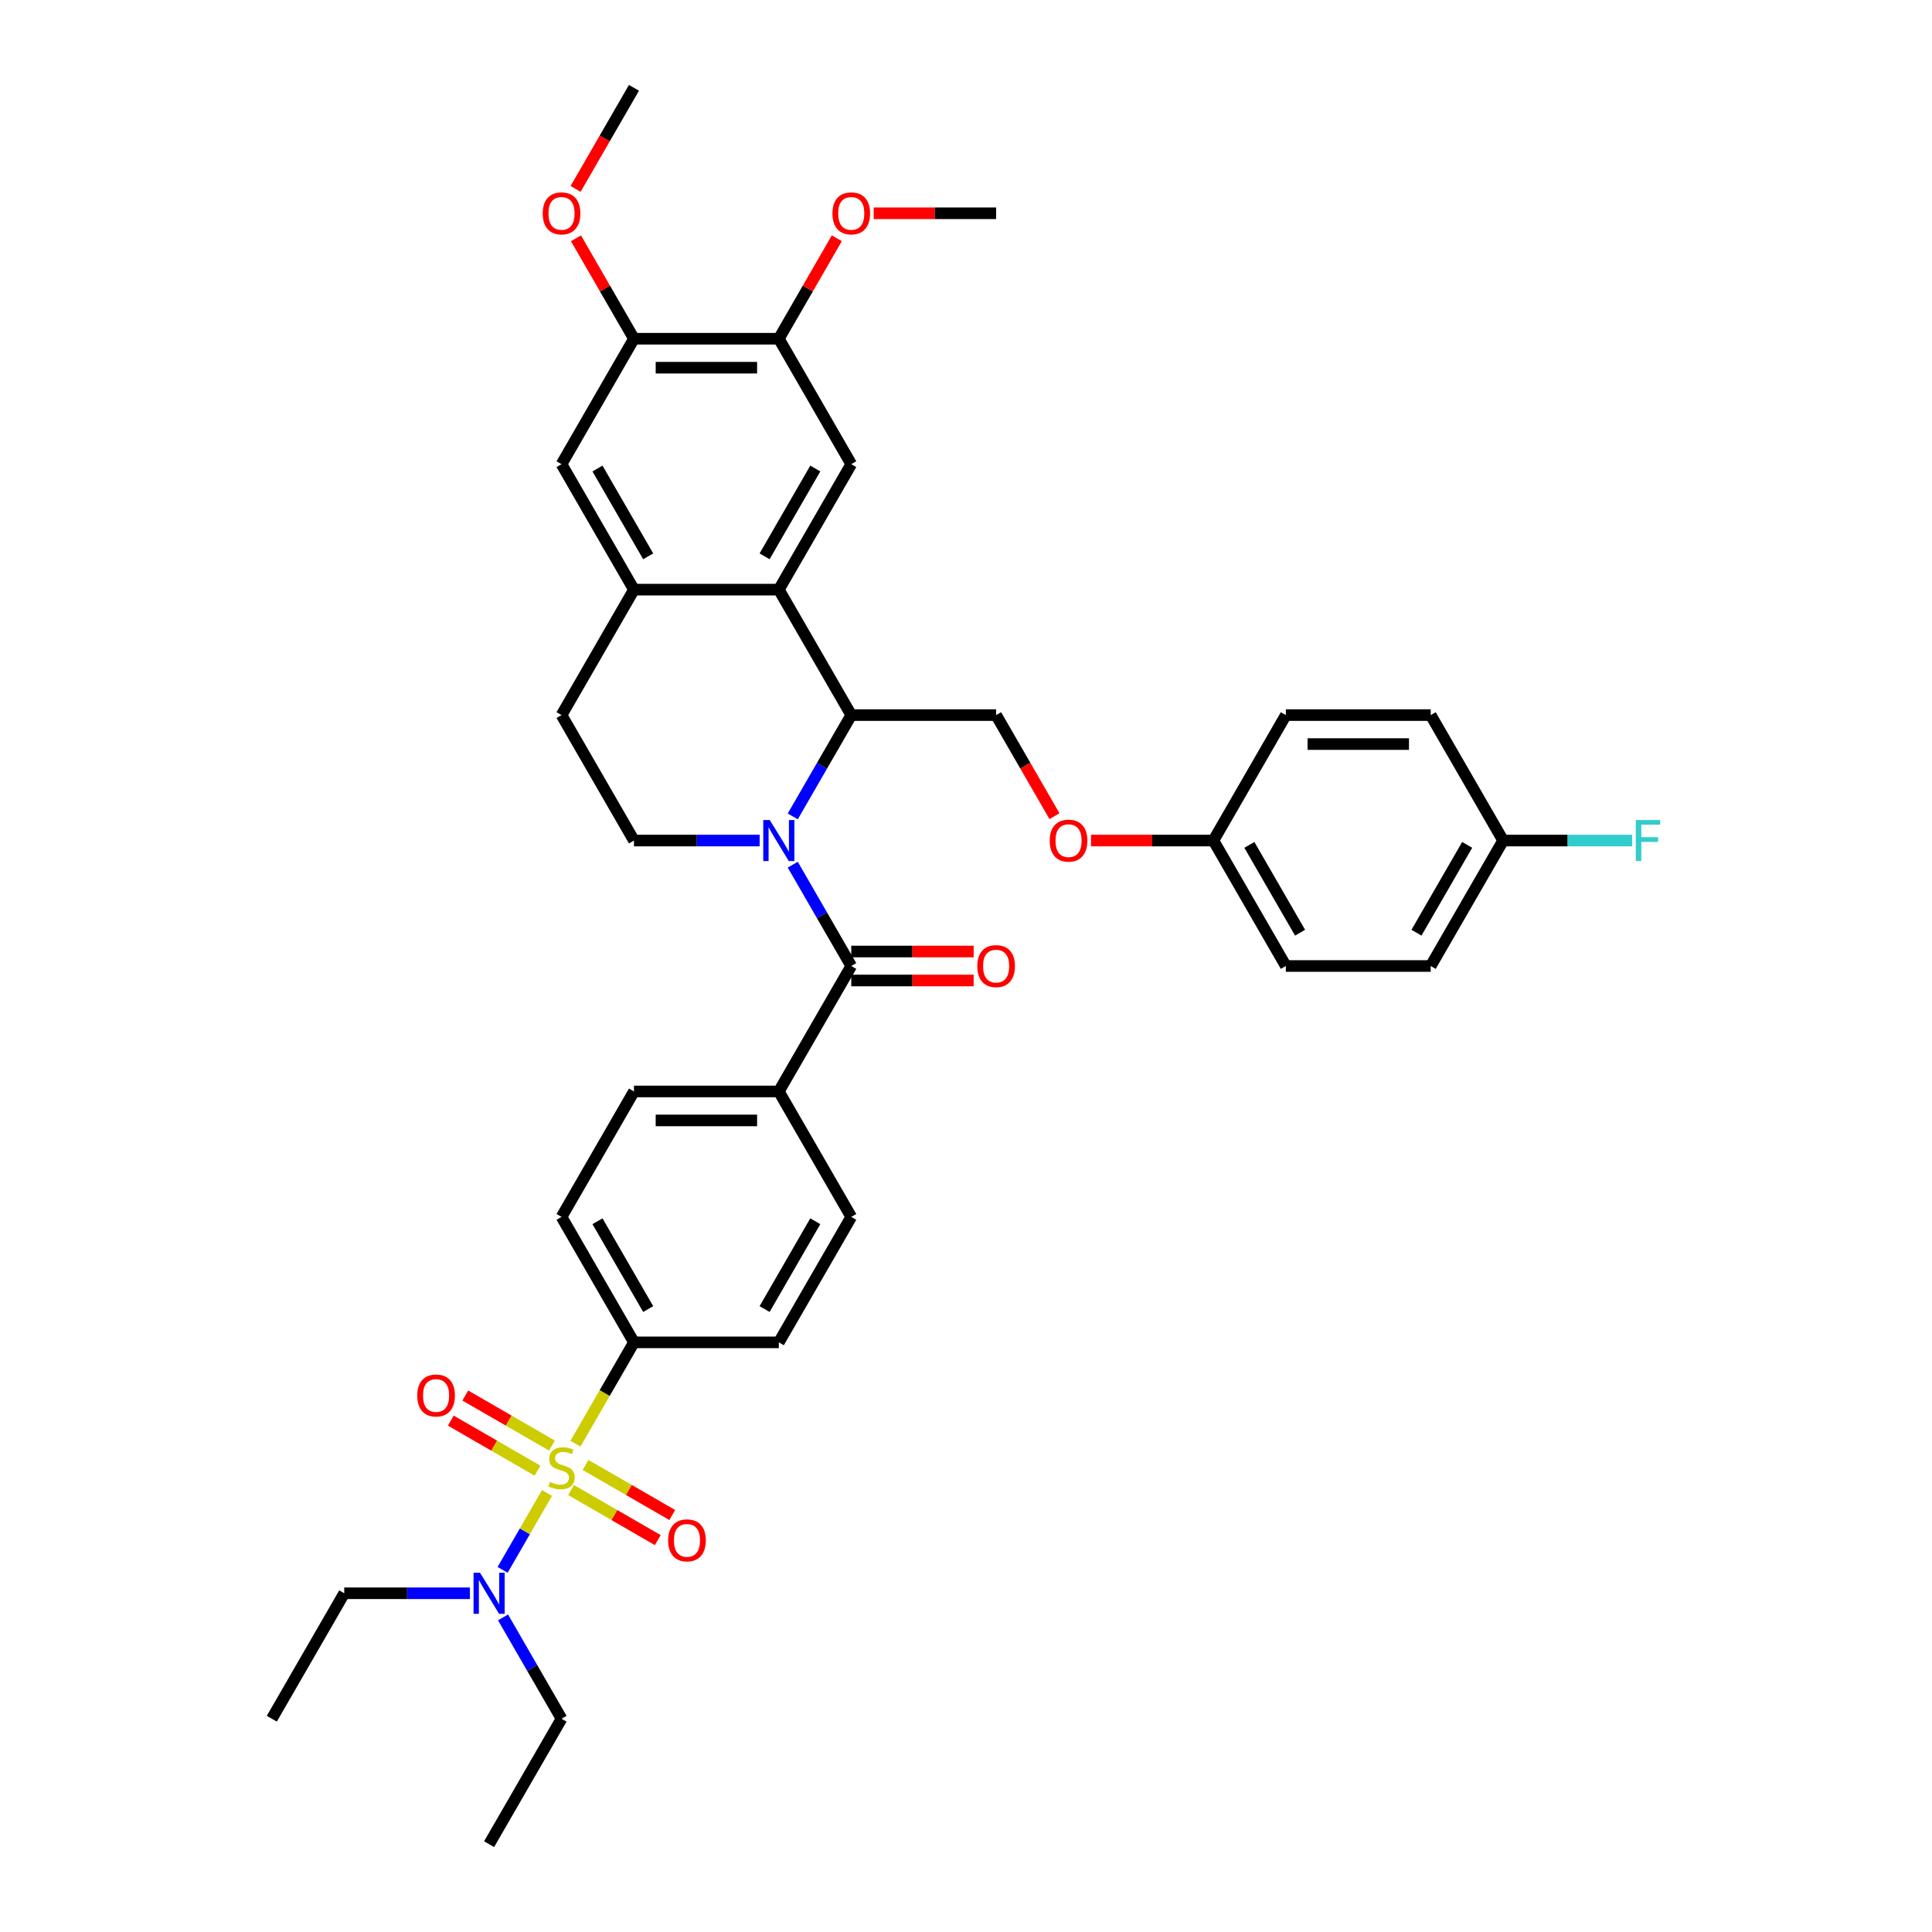 <?xml version='1.0' encoding='iso-8859-1'?>
<svg version='1.1' baseProfile='full'
              xmlns='http://www.w3.org/2000/svg'
                      xmlns:rdkit='http://www.rdkit.org/xml'
                      xmlns:xlink='http://www.w3.org/1999/xlink'
                  xml:space='preserve'
width='1000px' height='1000px' viewBox='0 0 1000 1000'>
<!-- END OF HEADER -->
<rect style='opacity:1.0;fill:#FFFFFF;stroke:none' width='1000' height='1000' x='0' y='0'> </rect>
<path class='bond-7' d='M 297.842,747.278 L 312.989,721.042' style='fill:none;fill-rule:evenodd;stroke:#CCCC00;stroke-width:6px;stroke-linecap:butt;stroke-linejoin:miter;stroke-opacity:1' />
<path class='bond-7' d='M 312.989,721.042 L 328.137,694.805' style='fill:none;fill-rule:evenodd;stroke:#000000;stroke-width:6px;stroke-linecap:butt;stroke-linejoin:miter;stroke-opacity:1' />
<path class='bond-8' d='M 283.123,772.772 L 271.637,792.666' style='fill:none;fill-rule:evenodd;stroke:#CCCC00;stroke-width:6px;stroke-linecap:butt;stroke-linejoin:miter;stroke-opacity:1' />
<path class='bond-8' d='M 271.637,792.666 L 260.151,812.56' style='fill:none;fill-rule:evenodd;stroke:#0000FF;stroke-width:6px;stroke-linecap:butt;stroke-linejoin:miter;stroke-opacity:1' />
<path class='bond-12' d='M 285.713,748.234 L 263.273,735.278' style='fill:none;fill-rule:evenodd;stroke:#CCCC00;stroke-width:6px;stroke-linecap:butt;stroke-linejoin:miter;stroke-opacity:1' />
<path class='bond-12' d='M 263.273,735.278 L 240.832,722.322' style='fill:none;fill-rule:evenodd;stroke:#FF0000;stroke-width:6px;stroke-linecap:butt;stroke-linejoin:miter;stroke-opacity:1' />
<path class='bond-12' d='M 278.215,761.221 L 255.775,748.265' style='fill:none;fill-rule:evenodd;stroke:#CCCC00;stroke-width:6px;stroke-linecap:butt;stroke-linejoin:miter;stroke-opacity:1' />
<path class='bond-12' d='M 255.775,748.265 L 233.334,735.309' style='fill:none;fill-rule:evenodd;stroke:#FF0000;stroke-width:6px;stroke-linecap:butt;stroke-linejoin:miter;stroke-opacity:1' />
<path class='bond-13' d='M 295.581,771.247 L 318.021,784.203' style='fill:none;fill-rule:evenodd;stroke:#CCCC00;stroke-width:6px;stroke-linecap:butt;stroke-linejoin:miter;stroke-opacity:1' />
<path class='bond-13' d='M 318.021,784.203 L 340.461,797.159' style='fill:none;fill-rule:evenodd;stroke:#FF0000;stroke-width:6px;stroke-linecap:butt;stroke-linejoin:miter;stroke-opacity:1' />
<path class='bond-13' d='M 303.079,758.26 L 325.519,771.216' style='fill:none;fill-rule:evenodd;stroke:#CCCC00;stroke-width:6px;stroke-linecap:butt;stroke-linejoin:miter;stroke-opacity:1' />
<path class='bond-13' d='M 325.519,771.216 L 347.96,784.172' style='fill:none;fill-rule:evenodd;stroke:#FF0000;stroke-width:6px;stroke-linecap:butt;stroke-linejoin:miter;stroke-opacity:1' />
<path class='bond-0' d='M 410.33,447.557 L 425.469,473.778' style='fill:none;fill-rule:evenodd;stroke:#0000FF;stroke-width:6px;stroke-linecap:butt;stroke-linejoin:miter;stroke-opacity:1' />
<path class='bond-0' d='M 425.469,473.778 L 440.608,500' style='fill:none;fill-rule:evenodd;stroke:#000000;stroke-width:6px;stroke-linecap:butt;stroke-linejoin:miter;stroke-opacity:1' />
<path class='bond-2' d='M 410.33,422.573 L 425.469,396.352' style='fill:none;fill-rule:evenodd;stroke:#0000FF;stroke-width:6px;stroke-linecap:butt;stroke-linejoin:miter;stroke-opacity:1' />
<path class='bond-2' d='M 425.469,396.352 L 440.608,370.13' style='fill:none;fill-rule:evenodd;stroke:#000000;stroke-width:6px;stroke-linecap:butt;stroke-linejoin:miter;stroke-opacity:1' />
<path class='bond-6' d='M 393.19,435.065 L 360.664,435.065' style='fill:none;fill-rule:evenodd;stroke:#0000FF;stroke-width:6px;stroke-linecap:butt;stroke-linejoin:miter;stroke-opacity:1' />
<path class='bond-6' d='M 360.664,435.065 L 328.137,435.065' style='fill:none;fill-rule:evenodd;stroke:#000000;stroke-width:6px;stroke-linecap:butt;stroke-linejoin:miter;stroke-opacity:1' />
<path class='bond-1' d='M 440.608,500 L 403.118,564.935' style='fill:none;fill-rule:evenodd;stroke:#000000;stroke-width:6px;stroke-linecap:butt;stroke-linejoin:miter;stroke-opacity:1' />
<path class='bond-16' d='M 440.608,507.498 L 472.287,507.498' style='fill:none;fill-rule:evenodd;stroke:#000000;stroke-width:6px;stroke-linecap:butt;stroke-linejoin:miter;stroke-opacity:1' />
<path class='bond-16' d='M 472.287,507.498 L 503.966,507.498' style='fill:none;fill-rule:evenodd;stroke:#FF0000;stroke-width:6px;stroke-linecap:butt;stroke-linejoin:miter;stroke-opacity:1' />
<path class='bond-16' d='M 440.608,492.502 L 472.287,492.502' style='fill:none;fill-rule:evenodd;stroke:#000000;stroke-width:6px;stroke-linecap:butt;stroke-linejoin:miter;stroke-opacity:1' />
<path class='bond-16' d='M 472.287,492.502 L 503.966,492.502' style='fill:none;fill-rule:evenodd;stroke:#FF0000;stroke-width:6px;stroke-linecap:butt;stroke-linejoin:miter;stroke-opacity:1' />
<path class='bond-3' d='M 440.608,370.13 L 403.118,305.195' style='fill:none;fill-rule:evenodd;stroke:#000000;stroke-width:6px;stroke-linecap:butt;stroke-linejoin:miter;stroke-opacity:1' />
<path class='bond-11' d='M 440.608,370.13 L 515.588,370.13' style='fill:none;fill-rule:evenodd;stroke:#000000;stroke-width:6px;stroke-linecap:butt;stroke-linejoin:miter;stroke-opacity:1' />
<path class='bond-5' d='M 403.118,305.195 L 440.608,240.26' style='fill:none;fill-rule:evenodd;stroke:#000000;stroke-width:6px;stroke-linecap:butt;stroke-linejoin:miter;stroke-opacity:1' />
<path class='bond-5' d='M 395.754,287.956 L 421.997,242.502' style='fill:none;fill-rule:evenodd;stroke:#000000;stroke-width:6px;stroke-linecap:butt;stroke-linejoin:miter;stroke-opacity:1' />
<path class='bond-39' d='M 403.118,305.195 L 328.137,305.195' style='fill:none;fill-rule:evenodd;stroke:#000000;stroke-width:6px;stroke-linecap:butt;stroke-linejoin:miter;stroke-opacity:1' />
<path class='bond-4' d='M 328.137,305.195 L 290.647,370.13' style='fill:none;fill-rule:evenodd;stroke:#000000;stroke-width:6px;stroke-linecap:butt;stroke-linejoin:miter;stroke-opacity:1' />
<path class='bond-10' d='M 328.137,305.195 L 290.647,240.26' style='fill:none;fill-rule:evenodd;stroke:#000000;stroke-width:6px;stroke-linecap:butt;stroke-linejoin:miter;stroke-opacity:1' />
<path class='bond-10' d='M 335.501,287.956 L 309.257,242.502' style='fill:none;fill-rule:evenodd;stroke:#000000;stroke-width:6px;stroke-linecap:butt;stroke-linejoin:miter;stroke-opacity:1' />
<path class='bond-9' d='M 440.608,240.26 L 403.118,175.325' style='fill:none;fill-rule:evenodd;stroke:#000000;stroke-width:6px;stroke-linecap:butt;stroke-linejoin:miter;stroke-opacity:1' />
<path class='bond-17' d='M 328.137,435.065 L 290.647,370.13' style='fill:none;fill-rule:evenodd;stroke:#000000;stroke-width:6px;stroke-linecap:butt;stroke-linejoin:miter;stroke-opacity:1' />
<path class='bond-18' d='M 328.137,694.805 L 290.647,629.87' style='fill:none;fill-rule:evenodd;stroke:#000000;stroke-width:6px;stroke-linecap:butt;stroke-linejoin:miter;stroke-opacity:1' />
<path class='bond-18' d='M 335.501,677.567 L 309.257,632.112' style='fill:none;fill-rule:evenodd;stroke:#000000;stroke-width:6px;stroke-linecap:butt;stroke-linejoin:miter;stroke-opacity:1' />
<path class='bond-19' d='M 328.137,694.805 L 403.118,694.805' style='fill:none;fill-rule:evenodd;stroke:#000000;stroke-width:6px;stroke-linecap:butt;stroke-linejoin:miter;stroke-opacity:1' />
<path class='bond-32' d='M 260.369,837.167 L 275.508,863.389' style='fill:none;fill-rule:evenodd;stroke:#0000FF;stroke-width:6px;stroke-linecap:butt;stroke-linejoin:miter;stroke-opacity:1' />
<path class='bond-32' d='M 275.508,863.389 L 290.647,889.61' style='fill:none;fill-rule:evenodd;stroke:#000000;stroke-width:6px;stroke-linecap:butt;stroke-linejoin:miter;stroke-opacity:1' />
<path class='bond-33' d='M 243.229,824.675 L 210.703,824.675' style='fill:none;fill-rule:evenodd;stroke:#0000FF;stroke-width:6px;stroke-linecap:butt;stroke-linejoin:miter;stroke-opacity:1' />
<path class='bond-33' d='M 210.703,824.675 L 178.176,824.675' style='fill:none;fill-rule:evenodd;stroke:#000000;stroke-width:6px;stroke-linecap:butt;stroke-linejoin:miter;stroke-opacity:1' />
<path class='bond-25' d='M 403.118,175.325 L 418.127,149.328' style='fill:none;fill-rule:evenodd;stroke:#000000;stroke-width:6px;stroke-linecap:butt;stroke-linejoin:miter;stroke-opacity:1' />
<path class='bond-25' d='M 418.127,149.328 L 433.136,123.331' style='fill:none;fill-rule:evenodd;stroke:#FF0000;stroke-width:6px;stroke-linecap:butt;stroke-linejoin:miter;stroke-opacity:1' />
<path class='bond-40' d='M 403.118,175.325 L 328.137,175.325' style='fill:none;fill-rule:evenodd;stroke:#000000;stroke-width:6px;stroke-linecap:butt;stroke-linejoin:miter;stroke-opacity:1' />
<path class='bond-40' d='M 391.871,190.321 L 339.384,190.321' style='fill:none;fill-rule:evenodd;stroke:#000000;stroke-width:6px;stroke-linecap:butt;stroke-linejoin:miter;stroke-opacity:1' />
<path class='bond-14' d='M 290.647,240.26 L 328.137,175.325' style='fill:none;fill-rule:evenodd;stroke:#000000;stroke-width:6px;stroke-linecap:butt;stroke-linejoin:miter;stroke-opacity:1' />
<path class='bond-20' d='M 515.588,370.13 L 530.693,396.292' style='fill:none;fill-rule:evenodd;stroke:#000000;stroke-width:6px;stroke-linecap:butt;stroke-linejoin:miter;stroke-opacity:1' />
<path class='bond-20' d='M 530.693,396.292 L 545.797,422.453' style='fill:none;fill-rule:evenodd;stroke:#FF0000;stroke-width:6px;stroke-linecap:butt;stroke-linejoin:miter;stroke-opacity:1' />
<path class='bond-26' d='M 328.137,175.325 L 313.128,149.328' style='fill:none;fill-rule:evenodd;stroke:#000000;stroke-width:6px;stroke-linecap:butt;stroke-linejoin:miter;stroke-opacity:1' />
<path class='bond-26' d='M 313.128,149.328 L 298.119,123.331' style='fill:none;fill-rule:evenodd;stroke:#FF0000;stroke-width:6px;stroke-linecap:butt;stroke-linejoin:miter;stroke-opacity:1' />
<path class='bond-15' d='M 403.118,564.935 L 440.608,629.87' style='fill:none;fill-rule:evenodd;stroke:#000000;stroke-width:6px;stroke-linecap:butt;stroke-linejoin:miter;stroke-opacity:1' />
<path class='bond-38' d='M 403.118,564.935 L 328.137,564.935' style='fill:none;fill-rule:evenodd;stroke:#000000;stroke-width:6px;stroke-linecap:butt;stroke-linejoin:miter;stroke-opacity:1' />
<path class='bond-38' d='M 391.871,579.931 L 339.384,579.931' style='fill:none;fill-rule:evenodd;stroke:#000000;stroke-width:6px;stroke-linecap:butt;stroke-linejoin:miter;stroke-opacity:1' />
<path class='bond-22' d='M 290.647,629.87 L 328.137,564.935' style='fill:none;fill-rule:evenodd;stroke:#000000;stroke-width:6px;stroke-linecap:butt;stroke-linejoin:miter;stroke-opacity:1' />
<path class='bond-21' d='M 403.118,694.805 L 440.608,629.87' style='fill:none;fill-rule:evenodd;stroke:#000000;stroke-width:6px;stroke-linecap:butt;stroke-linejoin:miter;stroke-opacity:1' />
<path class='bond-21' d='M 395.754,677.567 L 421.997,632.112' style='fill:none;fill-rule:evenodd;stroke:#000000;stroke-width:6px;stroke-linecap:butt;stroke-linejoin:miter;stroke-opacity:1' />
<path class='bond-23' d='M 564.701,435.065 L 596.38,435.065' style='fill:none;fill-rule:evenodd;stroke:#FF0000;stroke-width:6px;stroke-linecap:butt;stroke-linejoin:miter;stroke-opacity:1' />
<path class='bond-23' d='M 596.38,435.065 L 628.059,435.065' style='fill:none;fill-rule:evenodd;stroke:#000000;stroke-width:6px;stroke-linecap:butt;stroke-linejoin:miter;stroke-opacity:1' />
<path class='bond-28' d='M 628.059,435.065 L 665.55,370.13' style='fill:none;fill-rule:evenodd;stroke:#000000;stroke-width:6px;stroke-linecap:butt;stroke-linejoin:miter;stroke-opacity:1' />
<path class='bond-29' d='M 628.059,435.065 L 665.55,500' style='fill:none;fill-rule:evenodd;stroke:#000000;stroke-width:6px;stroke-linecap:butt;stroke-linejoin:miter;stroke-opacity:1' />
<path class='bond-29' d='M 646.67,437.307 L 672.913,482.762' style='fill:none;fill-rule:evenodd;stroke:#000000;stroke-width:6px;stroke-linecap:butt;stroke-linejoin:miter;stroke-opacity:1' />
<path class='bond-24' d='M 778.02,435.065 L 740.53,500' style='fill:none;fill-rule:evenodd;stroke:#000000;stroke-width:6px;stroke-linecap:butt;stroke-linejoin:miter;stroke-opacity:1' />
<path class='bond-24' d='M 759.41,437.307 L 733.167,482.762' style='fill:none;fill-rule:evenodd;stroke:#000000;stroke-width:6px;stroke-linecap:butt;stroke-linejoin:miter;stroke-opacity:1' />
<path class='bond-27' d='M 778.02,435.065 L 811.417,435.065' style='fill:none;fill-rule:evenodd;stroke:#000000;stroke-width:6px;stroke-linecap:butt;stroke-linejoin:miter;stroke-opacity:1' />
<path class='bond-27' d='M 811.417,435.065 L 844.813,435.065' style='fill:none;fill-rule:evenodd;stroke:#33CCCC;stroke-width:6px;stroke-linecap:butt;stroke-linejoin:miter;stroke-opacity:1' />
<path class='bond-41' d='M 778.02,435.065 L 740.53,370.13' style='fill:none;fill-rule:evenodd;stroke:#000000;stroke-width:6px;stroke-linecap:butt;stroke-linejoin:miter;stroke-opacity:1' />
<path class='bond-35' d='M 452.23,110.39 L 483.909,110.39' style='fill:none;fill-rule:evenodd;stroke:#FF0000;stroke-width:6px;stroke-linecap:butt;stroke-linejoin:miter;stroke-opacity:1' />
<path class='bond-35' d='M 483.909,110.39 L 515.588,110.39' style='fill:none;fill-rule:evenodd;stroke:#000000;stroke-width:6px;stroke-linecap:butt;stroke-linejoin:miter;stroke-opacity:1' />
<path class='bond-34' d='M 297.928,97.778 L 313.033,71.616' style='fill:none;fill-rule:evenodd;stroke:#FF0000;stroke-width:6px;stroke-linecap:butt;stroke-linejoin:miter;stroke-opacity:1' />
<path class='bond-34' d='M 313.033,71.616 L 328.137,45.455' style='fill:none;fill-rule:evenodd;stroke:#000000;stroke-width:6px;stroke-linecap:butt;stroke-linejoin:miter;stroke-opacity:1' />
<path class='bond-30' d='M 665.55,370.13 L 740.53,370.13' style='fill:none;fill-rule:evenodd;stroke:#000000;stroke-width:6px;stroke-linecap:butt;stroke-linejoin:miter;stroke-opacity:1' />
<path class='bond-30' d='M 676.797,385.126 L 729.283,385.126' style='fill:none;fill-rule:evenodd;stroke:#000000;stroke-width:6px;stroke-linecap:butt;stroke-linejoin:miter;stroke-opacity:1' />
<path class='bond-31' d='M 665.55,500 L 740.53,500' style='fill:none;fill-rule:evenodd;stroke:#000000;stroke-width:6px;stroke-linecap:butt;stroke-linejoin:miter;stroke-opacity:1' />
<path class='bond-36' d='M 290.647,889.61 L 253.157,954.545' style='fill:none;fill-rule:evenodd;stroke:#000000;stroke-width:6px;stroke-linecap:butt;stroke-linejoin:miter;stroke-opacity:1' />
<path class='bond-37' d='M 178.176,824.675 L 140.686,889.61' style='fill:none;fill-rule:evenodd;stroke:#000000;stroke-width:6px;stroke-linecap:butt;stroke-linejoin:miter;stroke-opacity:1' />
<path  class='atom-0' d='M 284.648 767.028
Q 284.888 767.118, 285.878 767.538
Q 286.868 767.958, 287.947 768.228
Q 289.057 768.468, 290.137 768.468
Q 292.146 768.468, 293.316 767.508
Q 294.486 766.519, 294.486 764.809
Q 294.486 763.639, 293.886 762.919
Q 293.316 762.2, 292.416 761.81
Q 291.517 761.42, 290.017 760.97
Q 288.127 760.4, 286.988 759.86
Q 285.878 759.32, 285.068 758.181
Q 284.288 757.041, 284.288 755.121
Q 284.288 752.452, 286.088 750.803
Q 287.918 749.153, 291.517 749.153
Q 293.976 749.153, 296.765 750.323
L 296.075 752.632
Q 293.526 751.582, 291.607 751.582
Q 289.537 751.582, 288.397 752.452
Q 287.258 753.292, 287.288 754.762
Q 287.288 755.901, 287.858 756.591
Q 288.457 757.281, 289.297 757.671
Q 290.167 758.061, 291.607 758.511
Q 293.526 759.11, 294.666 759.71
Q 295.805 760.31, 296.615 761.54
Q 297.455 762.739, 297.455 764.809
Q 297.455 767.748, 295.476 769.338
Q 293.526 770.897, 290.257 770.897
Q 288.367 770.897, 286.928 770.477
Q 285.518 770.088, 283.839 769.398
L 284.648 767.028
' fill='#CCCC00'/>
<path  class='atom-1' d='M 398.424 424.448
L 405.382 435.695
Q 406.072 436.804, 407.182 438.814
Q 408.291 440.823, 408.351 440.943
L 408.351 424.448
L 411.171 424.448
L 411.171 445.682
L 408.261 445.682
L 400.793 433.385
Q 399.923 431.946, 398.994 430.296
Q 398.094 428.647, 397.824 428.137
L 397.824 445.682
L 395.065 445.682
L 395.065 424.448
L 398.424 424.448
' fill='#0000FF'/>
<path  class='atom-9' d='M 248.463 814.058
L 255.421 825.305
Q 256.111 826.415, 257.22 828.424
Q 258.33 830.434, 258.39 830.554
L 258.39 814.058
L 261.209 814.058
L 261.209 835.293
L 258.3 835.293
L 250.832 822.996
Q 249.962 821.556, 249.033 819.907
Q 248.133 818.257, 247.863 817.747
L 247.863 835.293
L 245.104 835.293
L 245.104 814.058
L 248.463 814.058
' fill='#0000FF'/>
<path  class='atom-13' d='M 215.964 722.31
Q 215.964 717.211, 218.484 714.362
Q 221.003 711.513, 225.712 711.513
Q 230.421 711.513, 232.94 714.362
Q 235.459 717.211, 235.459 722.31
Q 235.459 727.469, 232.91 730.408
Q 230.361 733.317, 225.712 733.317
Q 221.033 733.317, 218.484 730.408
Q 215.964 727.499, 215.964 722.31
M 225.712 730.918
Q 228.951 730.918, 230.69 728.758
Q 232.46 726.569, 232.46 722.31
Q 232.46 718.141, 230.69 716.042
Q 228.951 713.912, 225.712 713.912
Q 222.473 713.912, 220.703 716.012
Q 218.963 718.111, 218.963 722.31
Q 218.963 726.599, 220.703 728.758
Q 222.473 730.918, 225.712 730.918
' fill='#FF0000'/>
<path  class='atom-14' d='M 345.834 797.291
Q 345.834 792.192, 348.354 789.343
Q 350.873 786.493, 355.582 786.493
Q 360.291 786.493, 362.81 789.343
Q 365.329 792.192, 365.329 797.291
Q 365.329 802.449, 362.78 805.388
Q 360.231 808.298, 355.582 808.298
Q 350.903 808.298, 348.354 805.388
Q 345.834 802.479, 345.834 797.291
M 355.582 805.898
Q 358.821 805.898, 360.561 803.739
Q 362.33 801.549, 362.33 797.291
Q 362.33 793.122, 360.561 791.022
Q 358.821 788.893, 355.582 788.893
Q 352.343 788.893, 350.573 790.992
Q 348.834 793.092, 348.834 797.291
Q 348.834 801.579, 350.573 803.739
Q 352.343 805.898, 355.582 805.898
' fill='#FF0000'/>
<path  class='atom-17' d='M 505.841 500.06
Q 505.841 494.961, 508.36 492.112
Q 510.88 489.263, 515.588 489.263
Q 520.297 489.263, 522.817 492.112
Q 525.336 494.961, 525.336 500.06
Q 525.336 505.219, 522.787 508.158
Q 520.237 511.067, 515.588 511.067
Q 510.91 511.067, 508.36 508.158
Q 505.841 505.249, 505.841 500.06
M 515.588 508.668
Q 518.828 508.668, 520.567 506.508
Q 522.337 504.319, 522.337 500.06
Q 522.337 495.891, 520.567 493.792
Q 518.828 491.662, 515.588 491.662
Q 512.349 491.662, 510.58 493.762
Q 508.84 495.861, 508.84 500.06
Q 508.84 504.349, 510.58 506.508
Q 512.349 508.668, 515.588 508.668
' fill='#FF0000'/>
<path  class='atom-21' d='M 543.331 435.125
Q 543.331 430.026, 545.851 427.177
Q 548.37 424.328, 553.079 424.328
Q 557.788 424.328, 560.307 427.177
Q 562.826 430.026, 562.826 435.125
Q 562.826 440.284, 560.277 443.223
Q 557.728 446.132, 553.079 446.132
Q 548.4 446.132, 545.851 443.223
Q 543.331 440.314, 543.331 435.125
M 553.079 443.733
Q 556.318 443.733, 558.057 441.573
Q 559.827 439.384, 559.827 435.125
Q 559.827 430.956, 558.057 428.857
Q 556.318 426.727, 553.079 426.727
Q 549.84 426.727, 548.07 428.827
Q 546.33 430.926, 546.33 435.125
Q 546.33 439.414, 548.07 441.573
Q 549.84 443.733, 553.079 443.733
' fill='#FF0000'/>
<path  class='atom-26' d='M 430.86 110.45
Q 430.86 105.351, 433.38 102.502
Q 435.899 99.652, 440.608 99.652
Q 445.317 99.652, 447.836 102.502
Q 450.355 105.351, 450.355 110.45
Q 450.355 115.608, 447.806 118.547
Q 445.257 121.457, 440.608 121.457
Q 435.929 121.457, 433.38 118.547
Q 430.86 115.638, 430.86 110.45
M 440.608 119.057
Q 443.847 119.057, 445.587 116.898
Q 447.356 114.708, 447.356 110.45
Q 447.356 106.281, 445.587 104.181
Q 443.847 102.052, 440.608 102.052
Q 437.369 102.052, 435.599 104.151
Q 433.86 106.251, 433.86 110.45
Q 433.86 114.738, 435.599 116.898
Q 437.369 119.057, 440.608 119.057
' fill='#FF0000'/>
<path  class='atom-27' d='M 280.899 110.45
Q 280.899 105.351, 283.419 102.502
Q 285.938 99.652, 290.647 99.652
Q 295.356 99.652, 297.875 102.502
Q 300.394 105.351, 300.394 110.45
Q 300.394 115.608, 297.845 118.547
Q 295.296 121.457, 290.647 121.457
Q 285.968 121.457, 283.419 118.547
Q 280.899 115.638, 280.899 110.45
M 290.647 119.057
Q 293.886 119.057, 295.626 116.898
Q 297.395 114.708, 297.395 110.45
Q 297.395 106.281, 295.626 104.181
Q 293.886 102.052, 290.647 102.052
Q 287.408 102.052, 285.638 104.151
Q 283.899 106.251, 283.899 110.45
Q 283.899 114.738, 285.638 116.898
Q 287.408 119.057, 290.647 119.057
' fill='#FF0000'/>
<path  class='atom-28' d='M 846.688 424.448
L 859.314 424.448
L 859.314 426.877
L 849.537 426.877
L 849.537 433.325
L 858.235 433.325
L 858.235 435.785
L 849.537 435.785
L 849.537 445.682
L 846.688 445.682
L 846.688 424.448
' fill='#33CCCC'/>
</svg>
